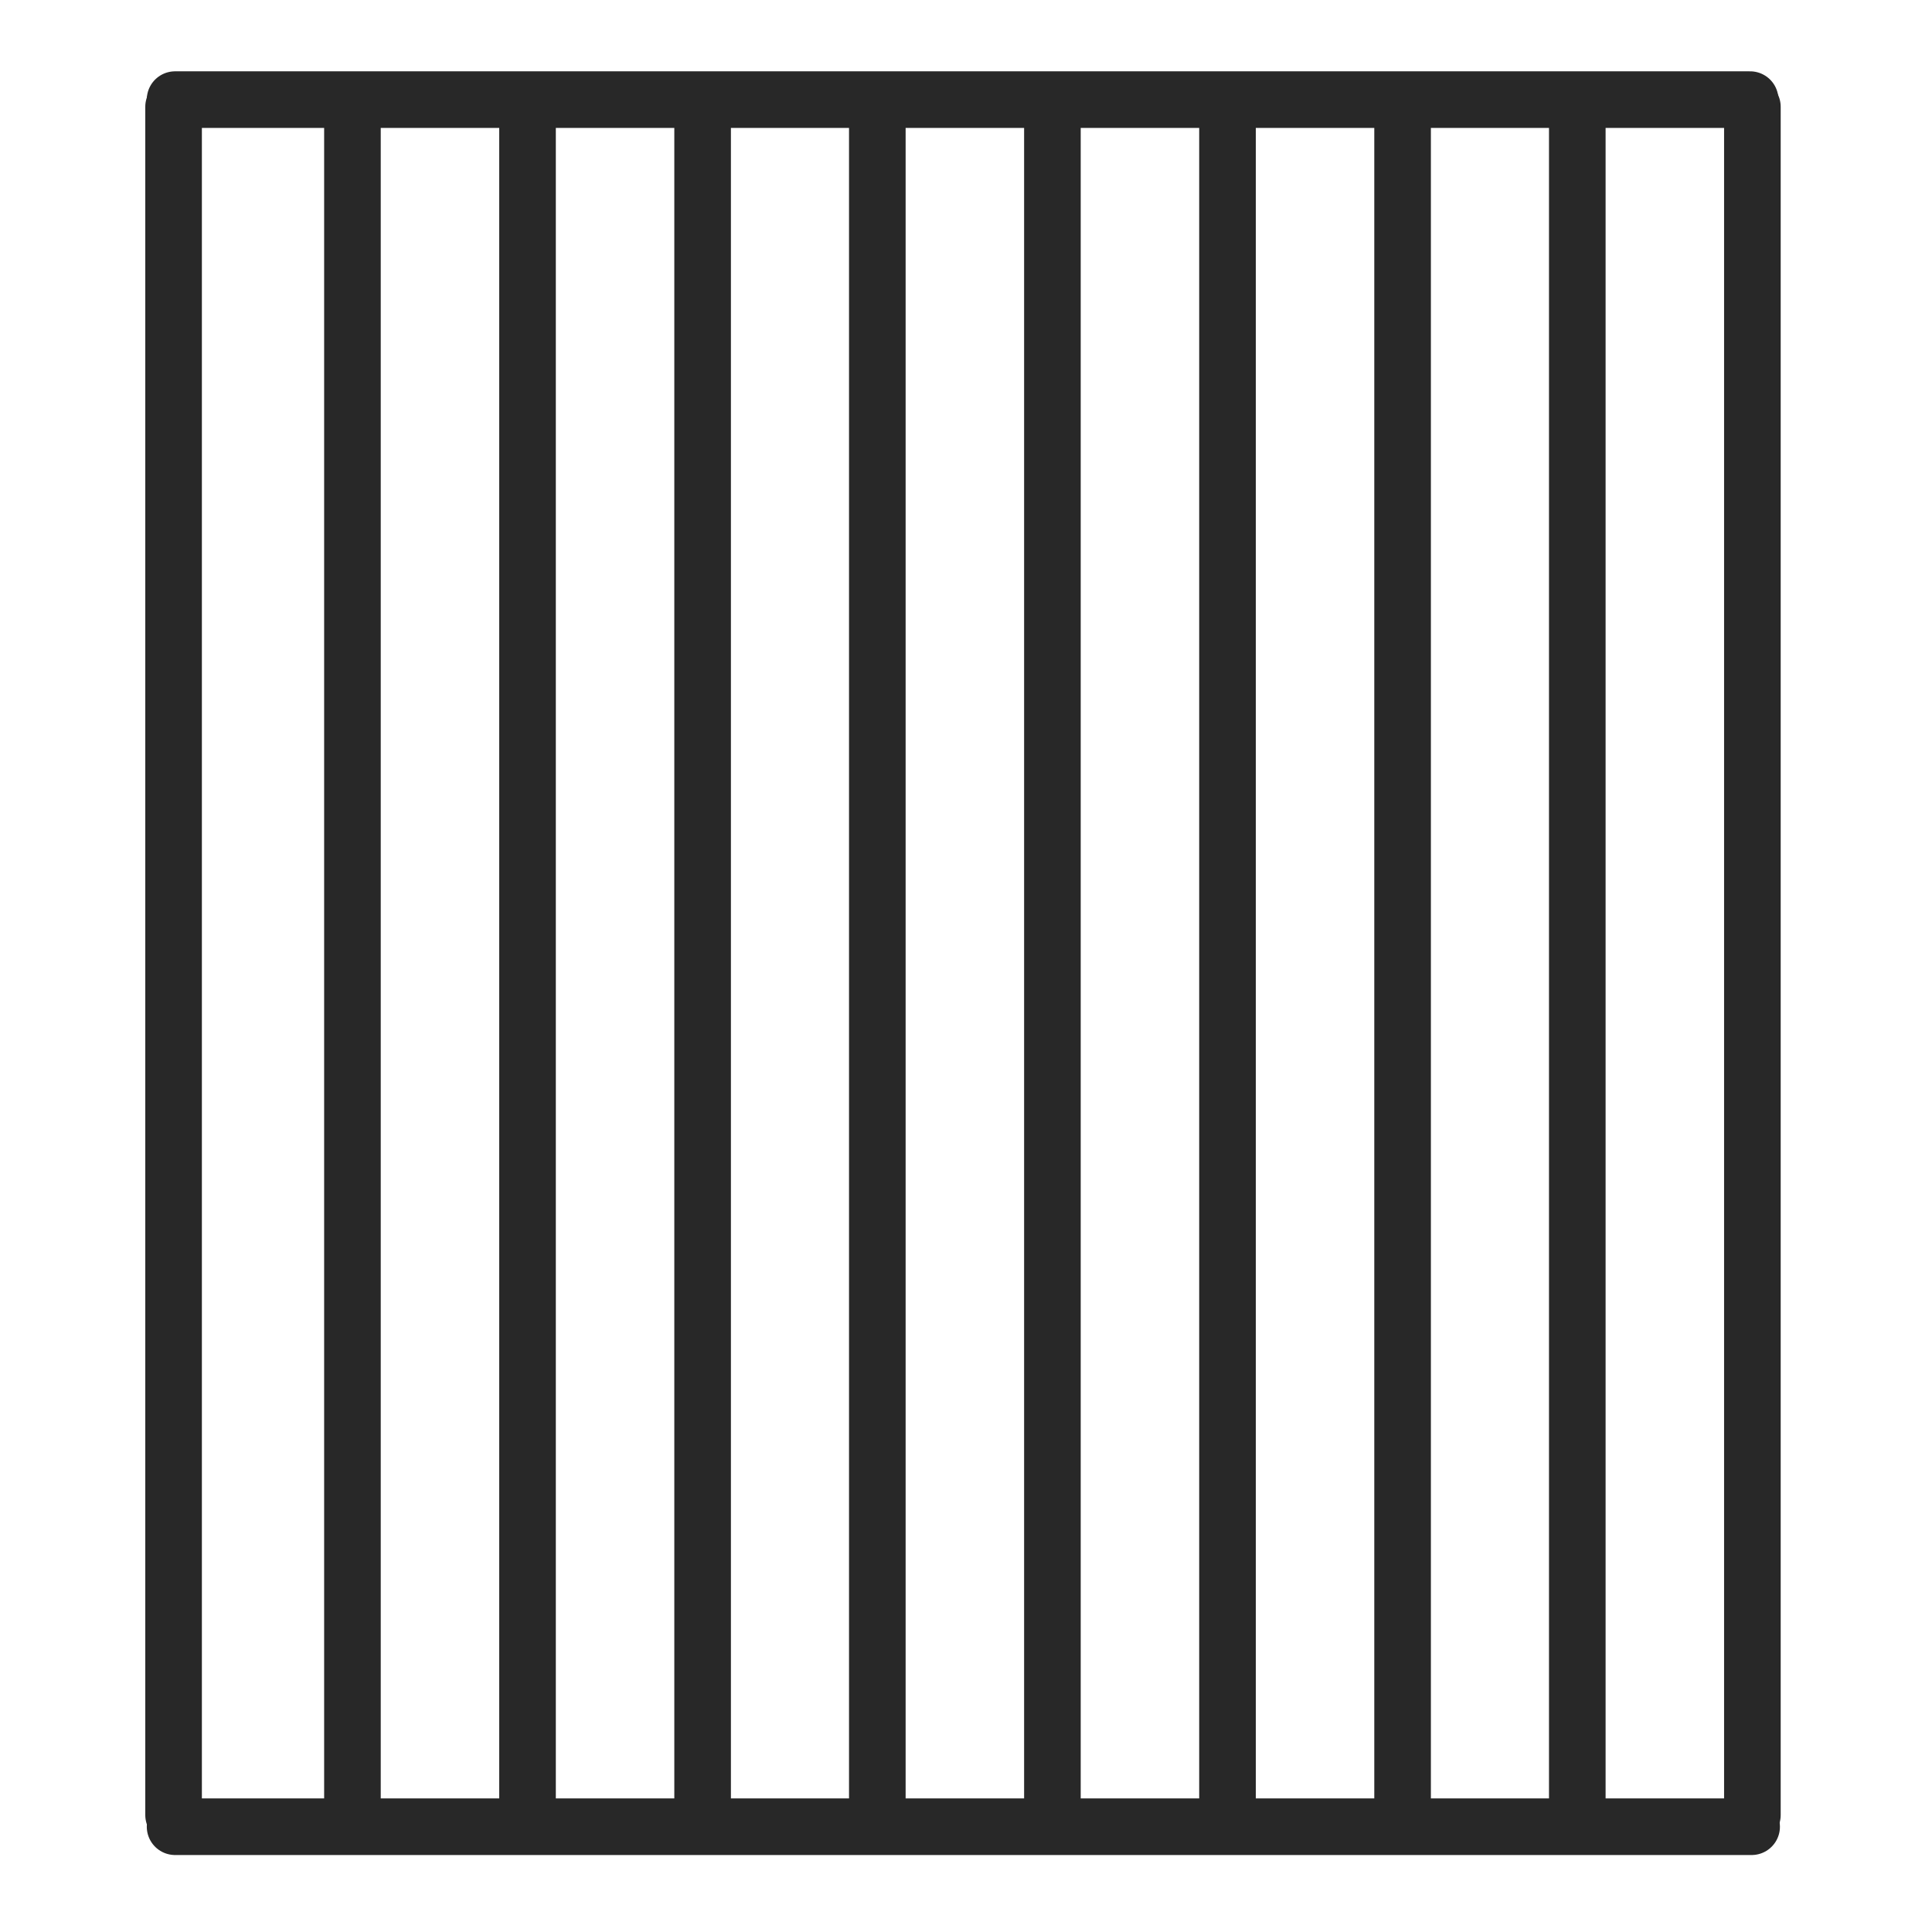 <svg xmlns="http://www.w3.org/2000/svg" viewBox="0 0 512 512"><defs><style>      .cls-1 {        fill: none;        stroke: #282828;        stroke-linecap: round;        stroke-linejoin: round;        stroke-width: 15px;      }    </style></defs><g><g id="Layer_1"><line class="cls-1" x1="93.4" y1="28.3" x2="93.4" y2="481"></line><line class="cls-1" x1="46" y1="28.3" x2="46" y2="481"></line><line class="cls-1" x1="463.8" y1="26.4" x2="46.4" y2="26.4"></line><line class="cls-1" x1="464.2" y1="484.1" x2="46.4" y2="484.1"></line><line class="cls-1" x1="139.8" y1="28.3" x2="139.8" y2="481"></line><line class="cls-1" x1="186.2" y1="28.3" x2="186.2" y2="481"></line><line class="cls-1" x1="232.5" y1="28.3" x2="232.5" y2="481"></line><line class="cls-1" x1="278.9" y1="28.3" x2="278.9" y2="481"></line><line class="cls-1" x1="325.3" y1="28.3" x2="325.3" y2="481"></line><line class="cls-1" x1="371.7" y1="28.3" x2="371.7" y2="481"></line><line class="cls-1" x1="418" y1="28.3" x2="418" y2="481"></line><line class="cls-1" x1="464.4" y1="28.3" x2="464.4" y2="481"></line></g></g></svg>
